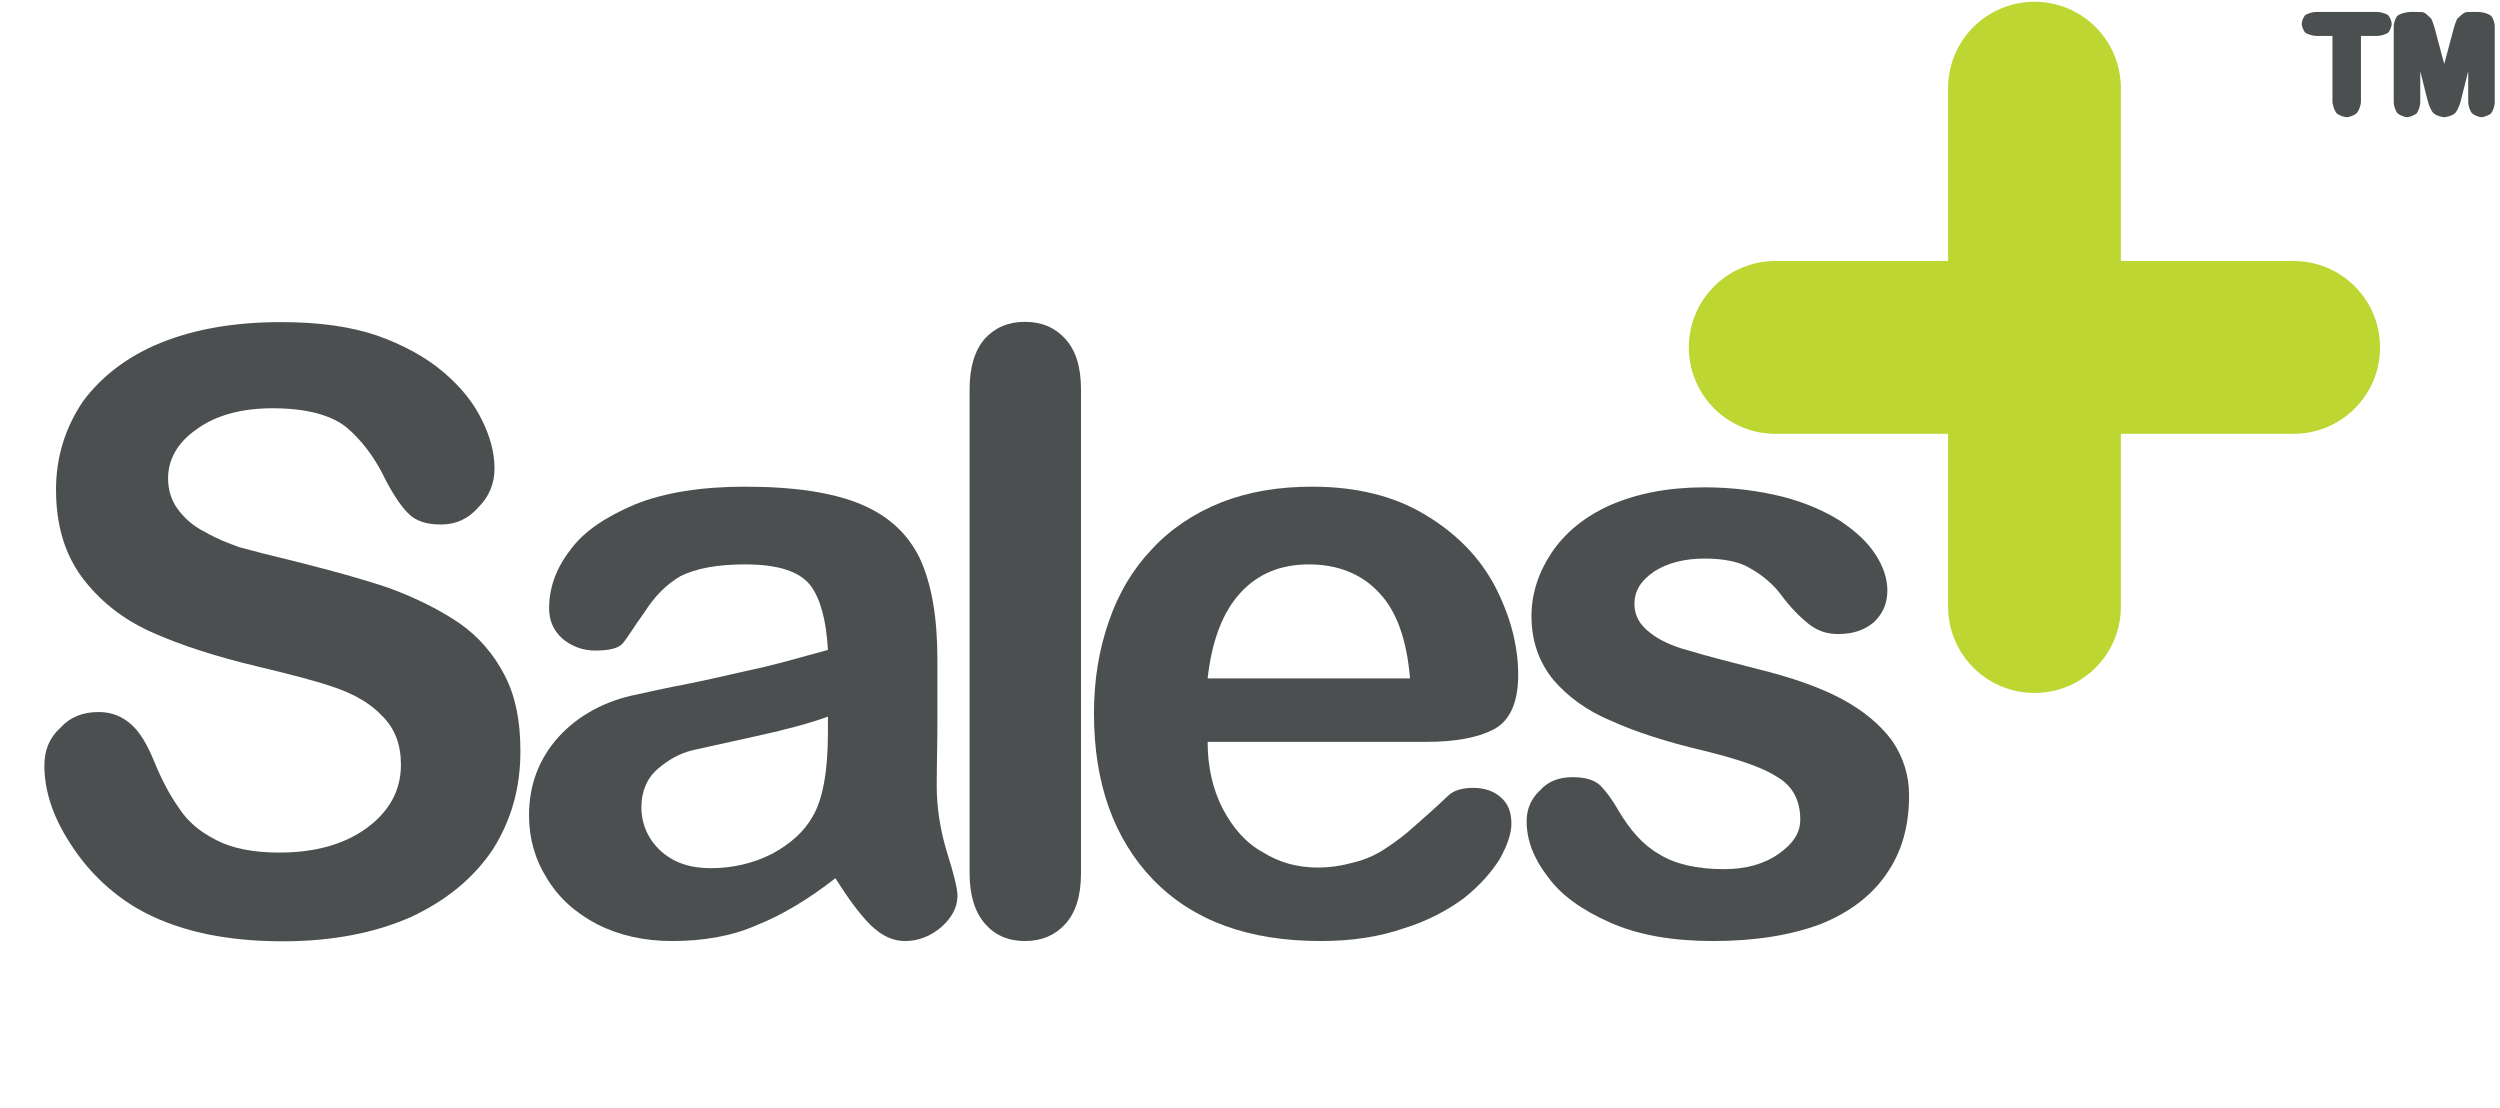 <?xml version="1.0" encoding="UTF-8"?>
<svg xmlns="http://www.w3.org/2000/svg" xmlns:xlink="http://www.w3.org/1999/xlink" width="120.62pt" height="53.45pt" viewBox="0 0 120.62 53.45" version="1.1">
<defs>
<g>
<symbol overflow="visible" id="glyph0-0">
<path style="stroke:none;" d="M 1.609 -0.047 L 18.578 -0.047 L 18.578 -26.969 L 1.609 -26.969 Z M 17.766 -26.125 L 17.766 -0.844 L 2.422 -0.844 L 2.422 -26.125 Z M 17.766 -26.125 "/>
</symbol>
<symbol overflow="visible" id="glyph0-1">
<path style="stroke:none;" d="M 24.344 -12.359 C 23.828 -13.359 23.094 -14.219 22.172 -14.859 C 21.234 -15.5 20.109 -16.062 18.812 -16.547 C 17.484 -17 15.984 -17.406 14.375 -17.812 C 13.078 -18.125 12.109 -18.375 11.547 -18.531 C 10.984 -18.734 10.453 -18.938 9.891 -19.266 C 9.328 -19.547 8.922 -19.906 8.594 -20.344 C 8.281 -20.75 8.109 -21.281 8.109 -21.844 C 8.109 -22.766 8.562 -23.578 9.484 -24.219 C 10.422 -24.906 11.672 -25.234 13.156 -25.234 C 14.781 -25.234 15.984 -24.906 16.719 -24.312 C 17.438 -23.703 18.094 -22.859 18.609 -21.766 C 19.016 -21 19.375 -20.469 19.75 -20.109 C 20.109 -19.781 20.594 -19.625 21.281 -19.625 C 22 -19.625 22.609 -19.906 23.094 -20.469 C 23.625 -21 23.859 -21.641 23.859 -22.328 C 23.859 -23.094 23.656 -23.859 23.25 -24.672 C 22.859 -25.484 22.25 -26.25 21.406 -26.969 C 20.547 -27.703 19.453 -28.297 18.172 -28.75 C 16.875 -29.188 15.344 -29.391 13.562 -29.391 C 11.344 -29.391 9.406 -29.062 7.75 -28.391 C 6.141 -27.734 4.891 -26.766 4 -25.562 C 3.156 -24.312 2.703 -22.891 2.703 -21.312 C 2.703 -19.625 3.109 -18.25 3.922 -17.125 C 4.766 -15.984 5.859 -15.094 7.266 -14.453 C 8.688 -13.812 10.422 -13.25 12.469 -12.766 C 14.016 -12.391 15.266 -12.078 16.188 -11.75 C 17.125 -11.422 17.891 -10.984 18.453 -10.375 C 19.062 -9.766 19.344 -9 19.344 -8.031 C 19.344 -6.828 18.812 -5.812 17.719 -5 C 16.641 -4.203 15.219 -3.797 13.484 -3.797 C 12.234 -3.797 11.188 -4 10.422 -4.406 C 9.656 -4.797 9.047 -5.297 8.641 -5.938 C 8.203 -6.547 7.797 -7.312 7.422 -8.234 C 7.109 -9 6.75 -9.609 6.344 -9.969 C 5.891 -10.375 5.375 -10.578 4.766 -10.578 C 4 -10.578 3.391 -10.344 2.906 -9.812 C 2.375 -9.328 2.141 -8.719 2.141 -8 C 2.141 -6.781 2.547 -5.531 3.391 -4.234 C 4.203 -2.953 5.297 -1.891 6.578 -1.125 C 8.438 -0.047 10.781 0.484 13.641 0.484 C 16.031 0.484 18.094 0.078 19.828 -0.688 C 21.562 -1.5 22.859 -2.578 23.781 -3.953 C 24.672 -5.375 25.109 -6.906 25.109 -8.688 C 25.109 -10.141 24.875 -11.344 24.344 -12.359 Z M 24.344 -12.359 "/>
</symbol>
<symbol overflow="visible" id="glyph0-2">
<path style="stroke:none;" d=""/>
</symbol>
<symbol overflow="visible" id="glyph0-3">
<path style="stroke:none;" d="M 18.094 -0.281 C 18.656 0.25 19.172 0.484 19.75 0.484 C 20.391 0.484 21 0.25 21.516 -0.203 C 22 -0.641 22.281 -1.125 22.281 -1.703 C 22.281 -2.016 22.125 -2.703 21.766 -3.828 C 21.438 -4.922 21.281 -5.969 21.281 -6.984 C 21.281 -8.078 21.312 -9.047 21.312 -9.938 C 21.312 -10.781 21.312 -11.875 21.312 -13.125 C 21.312 -15.141 21.031 -16.75 20.469 -17.969 C 19.906 -19.141 18.969 -20.031 17.609 -20.594 C 16.266 -21.156 14.406 -21.438 12.031 -21.438 C 9.938 -21.438 8.156 -21.156 6.75 -20.594 C 5.297 -19.984 4.234 -19.266 3.594 -18.375 C 2.906 -17.484 2.578 -16.547 2.578 -15.578 C 2.578 -14.984 2.781 -14.5 3.234 -14.094 C 3.672 -13.734 4.203 -13.531 4.797 -13.531 C 5.484 -13.531 5.938 -13.641 6.141 -13.891 C 6.344 -14.125 6.656 -14.656 7.188 -15.391 C 7.672 -16.156 8.234 -16.719 8.922 -17.125 C 9.656 -17.484 10.656 -17.688 12.031 -17.688 C 13.609 -17.688 14.656 -17.359 15.188 -16.672 C 15.672 -16.031 15.953 -14.984 16.031 -13.562 C 14.891 -13.25 13.844 -12.953 12.875 -12.719 C 11.906 -12.516 10.781 -12.234 9.406 -11.953 C 8.078 -11.703 7.234 -11.5 6.859 -11.422 C 5.25 -11.109 3.953 -10.375 3.031 -9.359 C 2.094 -8.312 1.609 -7.062 1.609 -5.578 C 1.609 -4.484 1.891 -3.469 2.469 -2.547 C 3.031 -1.609 3.828 -0.891 4.891 -0.328 C 5.938 0.203 7.141 0.484 8.516 0.484 C 10.016 0.484 11.391 0.25 12.594 -0.281 C 13.812 -0.766 15.094 -1.531 16.391 -2.547 C 17 -1.578 17.562 -0.812 18.094 -0.281 Z M 16.031 -9.562 C 16.031 -7.719 15.781 -6.344 15.297 -5.531 C 14.891 -4.797 14.219 -4.203 13.328 -3.719 C 12.438 -3.266 11.422 -3.031 10.375 -3.031 C 9.359 -3.031 8.562 -3.312 7.953 -3.875 C 7.344 -4.438 7.031 -5.172 7.031 -5.969 C 7.031 -6.75 7.312 -7.391 7.828 -7.828 C 8.359 -8.281 8.875 -8.562 9.484 -8.719 C 10.047 -8.844 11.109 -9.078 12.594 -9.406 C 14.094 -9.734 15.219 -10.047 16.031 -10.344 Z M 16.031 -9.562 "/>
</symbol>
<symbol overflow="visible" id="glyph0-4">
<path style="stroke:none;" d="M 3.516 -0.359 C 4 0.203 4.641 0.484 5.453 0.484 C 6.266 0.484 6.906 0.203 7.391 -0.328 C 7.906 -0.891 8.156 -1.703 8.156 -2.781 L 8.156 -26.125 C 8.156 -27.219 7.906 -28.016 7.391 -28.578 C 6.906 -29.109 6.266 -29.391 5.453 -29.391 C 4.641 -29.391 4 -29.109 3.516 -28.578 C 3.031 -28.016 2.781 -27.219 2.781 -26.125 L 2.781 -2.781 C 2.781 -1.734 3.031 -0.922 3.516 -0.359 Z M 3.516 -0.359 "/>
</symbol>
<symbol overflow="visible" id="glyph0-5">
<path style="stroke:none;" d="M 21.078 -9.734 C 21.844 -10.141 22.25 -11.016 22.25 -12.359 C 22.25 -13.812 21.844 -15.266 21.109 -16.672 C 20.344 -18.094 19.219 -19.219 17.719 -20.109 C 16.234 -21 14.406 -21.438 12.312 -21.438 C 10.703 -21.438 9.25 -21.203 7.906 -20.672 C 6.578 -20.141 5.453 -19.375 4.562 -18.406 C 3.641 -17.438 2.953 -16.266 2.5 -14.938 C 2.016 -13.562 1.781 -12.078 1.781 -10.5 C 1.781 -7.109 2.75 -4.438 4.641 -2.469 C 6.578 -0.484 9.25 0.484 12.719 0.484 C 14.219 0.484 15.547 0.281 16.719 -0.125 C 17.891 -0.484 18.859 -1.016 19.625 -1.578 C 20.391 -2.188 20.953 -2.828 21.359 -3.469 C 21.719 -4.125 21.922 -4.688 21.922 -5.172 C 21.922 -5.734 21.766 -6.141 21.406 -6.453 C 21.078 -6.75 20.625 -6.906 20.062 -6.906 C 19.547 -6.906 19.141 -6.781 18.891 -6.547 C 18.203 -5.891 17.641 -5.406 17.234 -5.047 C 16.844 -4.688 16.359 -4.312 15.875 -4 C 15.391 -3.672 14.859 -3.438 14.328 -3.312 C 13.766 -3.156 13.203 -3.062 12.562 -3.062 C 11.594 -3.062 10.703 -3.312 9.938 -3.797 C 9.125 -4.234 8.484 -4.969 8 -5.891 C 7.516 -6.828 7.266 -7.906 7.266 -9.125 L 17.812 -9.125 C 19.219 -9.125 20.312 -9.328 21.078 -9.734 Z M 8.844 -16.312 C 9.688 -17.234 10.781 -17.688 12.156 -17.688 C 13.531 -17.688 14.703 -17.234 15.547 -16.312 C 16.391 -15.422 16.875 -14.047 17.031 -12.188 L 7.266 -12.188 C 7.469 -14.016 8 -15.391 8.844 -16.312 Z M 8.844 -16.312 "/>
</symbol>
<symbol overflow="visible" id="glyph0-6">
<path style="stroke:none;" d="M 19.297 -9.172 C 18.734 -9.938 17.922 -10.625 16.875 -11.188 C 15.828 -11.75 14.453 -12.234 12.797 -12.641 C 11.391 -13 10.297 -13.281 9.484 -13.531 C 8.688 -13.734 8.031 -14.047 7.594 -14.406 C 7.109 -14.781 6.859 -15.219 6.859 -15.781 C 6.859 -16.438 7.188 -16.922 7.828 -17.359 C 8.484 -17.766 9.281 -17.969 10.25 -17.969 C 11.188 -17.969 11.953 -17.812 12.469 -17.484 C 13.047 -17.156 13.531 -16.75 13.922 -16.234 C 14.406 -15.578 14.859 -15.141 15.266 -14.812 C 15.672 -14.5 16.109 -14.328 16.672 -14.328 C 17.438 -14.328 18 -14.531 18.453 -14.938 C 18.859 -15.344 19.062 -15.828 19.062 -16.438 C 19.062 -17 18.859 -17.609 18.484 -18.172 C 18.094 -18.781 17.516 -19.297 16.797 -19.781 C 16.031 -20.266 15.094 -20.672 14.016 -20.953 C 12.875 -21.234 11.625 -21.406 10.25 -21.406 C 8.484 -21.406 6.984 -21.109 5.688 -20.547 C 4.438 -19.984 3.516 -19.219 2.859 -18.25 C 2.219 -17.281 1.891 -16.266 1.891 -15.188 C 1.891 -13.969 2.266 -12.953 2.953 -12.109 C 3.641 -11.312 4.562 -10.625 5.734 -10.141 C 6.906 -9.609 8.391 -9.125 10.25 -8.688 C 11.906 -8.281 13.078 -7.875 13.766 -7.422 C 14.5 -6.984 14.859 -6.297 14.859 -5.375 C 14.859 -4.719 14.5 -4.203 13.812 -3.719 C 13.125 -3.234 12.234 -2.984 11.188 -2.984 C 9.844 -2.984 8.797 -3.234 8.031 -3.719 C 7.266 -4.156 6.625 -4.891 6.062 -5.859 C 5.781 -6.344 5.484 -6.75 5.203 -7.031 C 4.891 -7.312 4.438 -7.422 3.875 -7.422 C 3.234 -7.422 2.703 -7.234 2.297 -6.781 C 1.859 -6.375 1.656 -5.859 1.656 -5.297 C 1.656 -4.406 1.984 -3.516 2.672 -2.625 C 3.312 -1.734 4.312 -1.016 5.688 -0.406 C 7.062 0.203 8.719 0.484 10.656 0.484 C 12.672 0.484 14.406 0.203 15.828 -0.328 C 17.234 -0.891 18.297 -1.703 19.016 -2.75 C 19.75 -3.797 20.109 -5.047 20.109 -6.547 C 20.109 -7.516 19.828 -8.391 19.297 -9.172 Z M 19.297 -9.172 "/>
</symbol>
<symbol overflow="visible" id="glyph1-0">
<path style="stroke:none;" d="M 0.266 0 L 3.188 0 L 3.188 -4.703 L 0.031 -4.703 L 0.031 0 Z M 2.625 -4.375 L 2.625 -0.516 L 0.594 -0.516 L 0.594 -4.172 L 2.625 -4.172 Z M 2.625 -4.375 "/>
</symbol>
<symbol overflow="visible" id="glyph1-1">
<path style="stroke:none;" d="M 4.016 -4 C 4.094 -4.078 4.188 -4.312 4.188 -4.422 C 4.188 -4.547 4.094 -4.766 4.016 -4.844 C 3.938 -4.906 3.672 -5 3.5 -5 L 0.531 -5 C 0.375 -5 0.109 -4.922 0.016 -4.844 C -0.062 -4.781 -0.156 -4.547 -0.156 -4.422 C -0.156 -4.312 -0.062 -4.078 0.016 -4 C 0.094 -3.938 0.375 -3.844 0.531 -3.844 L 1.328 -3.844 L 1.328 -0.688 C 1.328 -0.5 1.438 -0.219 1.516 -0.125 C 1.609 -0.031 1.875 0.078 2.016 0.078 C 2.156 0.078 2.422 -0.031 2.5 -0.125 C 2.594 -0.219 2.703 -0.484 2.703 -0.688 L 2.703 -3.844 L 3.5 -3.844 C 3.672 -3.844 3.938 -3.938 4.016 -4 Z M 4.016 -4 "/>
</symbol>
<symbol overflow="visible" id="glyph1-2">
<path style="stroke:none;" d="M 1.922 -0.609 C 1.938 -0.516 2.047 -0.297 2.078 -0.234 C 2.125 -0.156 2.188 -0.094 2.266 -0.047 C 2.344 0 2.578 0.078 2.688 0.078 C 2.828 0.078 3.094 -0.016 3.188 -0.094 C 3.266 -0.156 3.375 -0.375 3.406 -0.469 C 3.453 -0.562 3.484 -0.703 3.531 -0.891 L 4.266 -3.828 L 3.844 -3.828 L 3.844 -0.641 C 3.844 -0.469 3.938 -0.203 4.031 -0.109 C 4.109 -0.031 4.359 0.078 4.484 0.078 C 4.609 0.078 4.875 -0.031 4.953 -0.109 C 5.031 -0.203 5.125 -0.469 5.125 -0.641 L 5.125 -4.297 C 5.125 -4.5 5.016 -4.781 4.906 -4.844 C 4.797 -4.922 4.516 -5 4.344 -5 L 4.047 -5 C 3.875 -5 3.75 -5 3.672 -4.969 C 3.594 -4.938 3.312 -4.672 3.312 -4.672 C 3.297 -4.656 3.188 -4.375 3.141 -4.188 L 2.469 -1.672 L 2.906 -1.672 L 2.234 -4.188 C 2.188 -4.375 2.078 -4.656 2.062 -4.672 C 2.062 -4.672 1.797 -4.938 1.719 -4.969 C 1.641 -5 1.516 -5 1.328 -5 L 1.047 -5 C 0.875 -5 0.578 -4.922 0.469 -4.844 C 0.359 -4.781 0.25 -4.5 0.25 -4.297 L 0.25 -0.641 C 0.25 -0.469 0.344 -0.203 0.438 -0.109 C 0.516 -0.031 0.766 0.078 0.891 0.078 C 1.016 0.078 1.281 -0.031 1.359 -0.109 C 1.438 -0.203 1.531 -0.469 1.531 -0.641 L 1.531 -3.828 L 1.109 -3.828 L 1.844 -0.891 C 1.875 -0.797 1.891 -0.703 1.922 -0.609 Z M 1.922 -0.609 "/>
</symbol>
</g>
<clipPath id="clip1">
  <path d="M 111 0 L 120.621 0 L 120.621 6 L 111 6 Z M 111 0 "/>
</clipPath>
</defs>
<g id="surface1">
<g style="fill:rgb(29.799%,31%,31.4%);fill-opacity:1;">
  <use xlink:href="#glyph0-1" x="0" y="44.932"/>
  <use xlink:href="#glyph0-2" x="26.934" y="44.932"/>
  <use xlink:href="#glyph0-2" x="37.029" y="44.932"/>
  <use xlink:href="#glyph0-2" x="47.124" y="44.932"/>
  <use xlink:href="#glyph0-2" x="57.22" y="44.932"/>
  <use xlink:href="#glyph0-2" x="67.315" y="44.932"/>
</g>
<path style=" stroke:none;fill-rule:evenodd;fill:rgb(74.1%,83.899%,19.199%);fill-opacity:1;" d="M 110.664 12.594 L 102.328 12.594 L 102.328 4.254 C 102.328 1.949 100.465 0.086 98.16 0.086 C 95.855 0.086 93.992 1.949 93.992 4.254 L 93.992 12.594 L 85.656 12.594 C 83.352 12.594 81.484 14.457 81.484 16.762 C 81.484 19.062 83.352 20.93 85.656 20.93 L 93.992 20.93 L 93.992 29.266 C 93.992 31.57 95.855 33.434 98.16 33.434 C 100.465 33.434 102.328 31.57 102.328 29.266 L 102.328 20.93 L 110.664 20.93 C 112.969 20.93 114.832 19.062 114.832 16.762 C 114.832 14.457 112.969 12.594 110.664 12.594 "/>
<g style="fill:rgb(29.799%,31%,31.4%);fill-opacity:1;">
  <use xlink:href="#glyph0-3" x="23.915" y="44.919"/>
</g>
<g style="fill:rgb(29.799%,31%,31.4%);fill-opacity:1;">
  <use xlink:href="#glyph0-4" x="44" y="44.919"/>
</g>
<g style="fill:rgb(29.799%,31%,31.4%);fill-opacity:1;">
  <use xlink:href="#glyph0-5" x="51" y="44.919"/>
</g>
<g style="fill:rgb(29.799%,31%,31.4%);fill-opacity:1;">
  <use xlink:href="#glyph0-6" x="72" y="44.919"/>
</g>
<g clip-path="url(#clip1)" clip-rule="nonzero">
<g style="fill:rgb(29.799%,31%,31.4%);fill-opacity:1;">
  <use xlink:href="#glyph1-1" x="111.208" y="5.577"/>
  <use xlink:href="#glyph1-2" x="115.242" y="5.577"/>
</g>
</g>
</g>
</svg>
